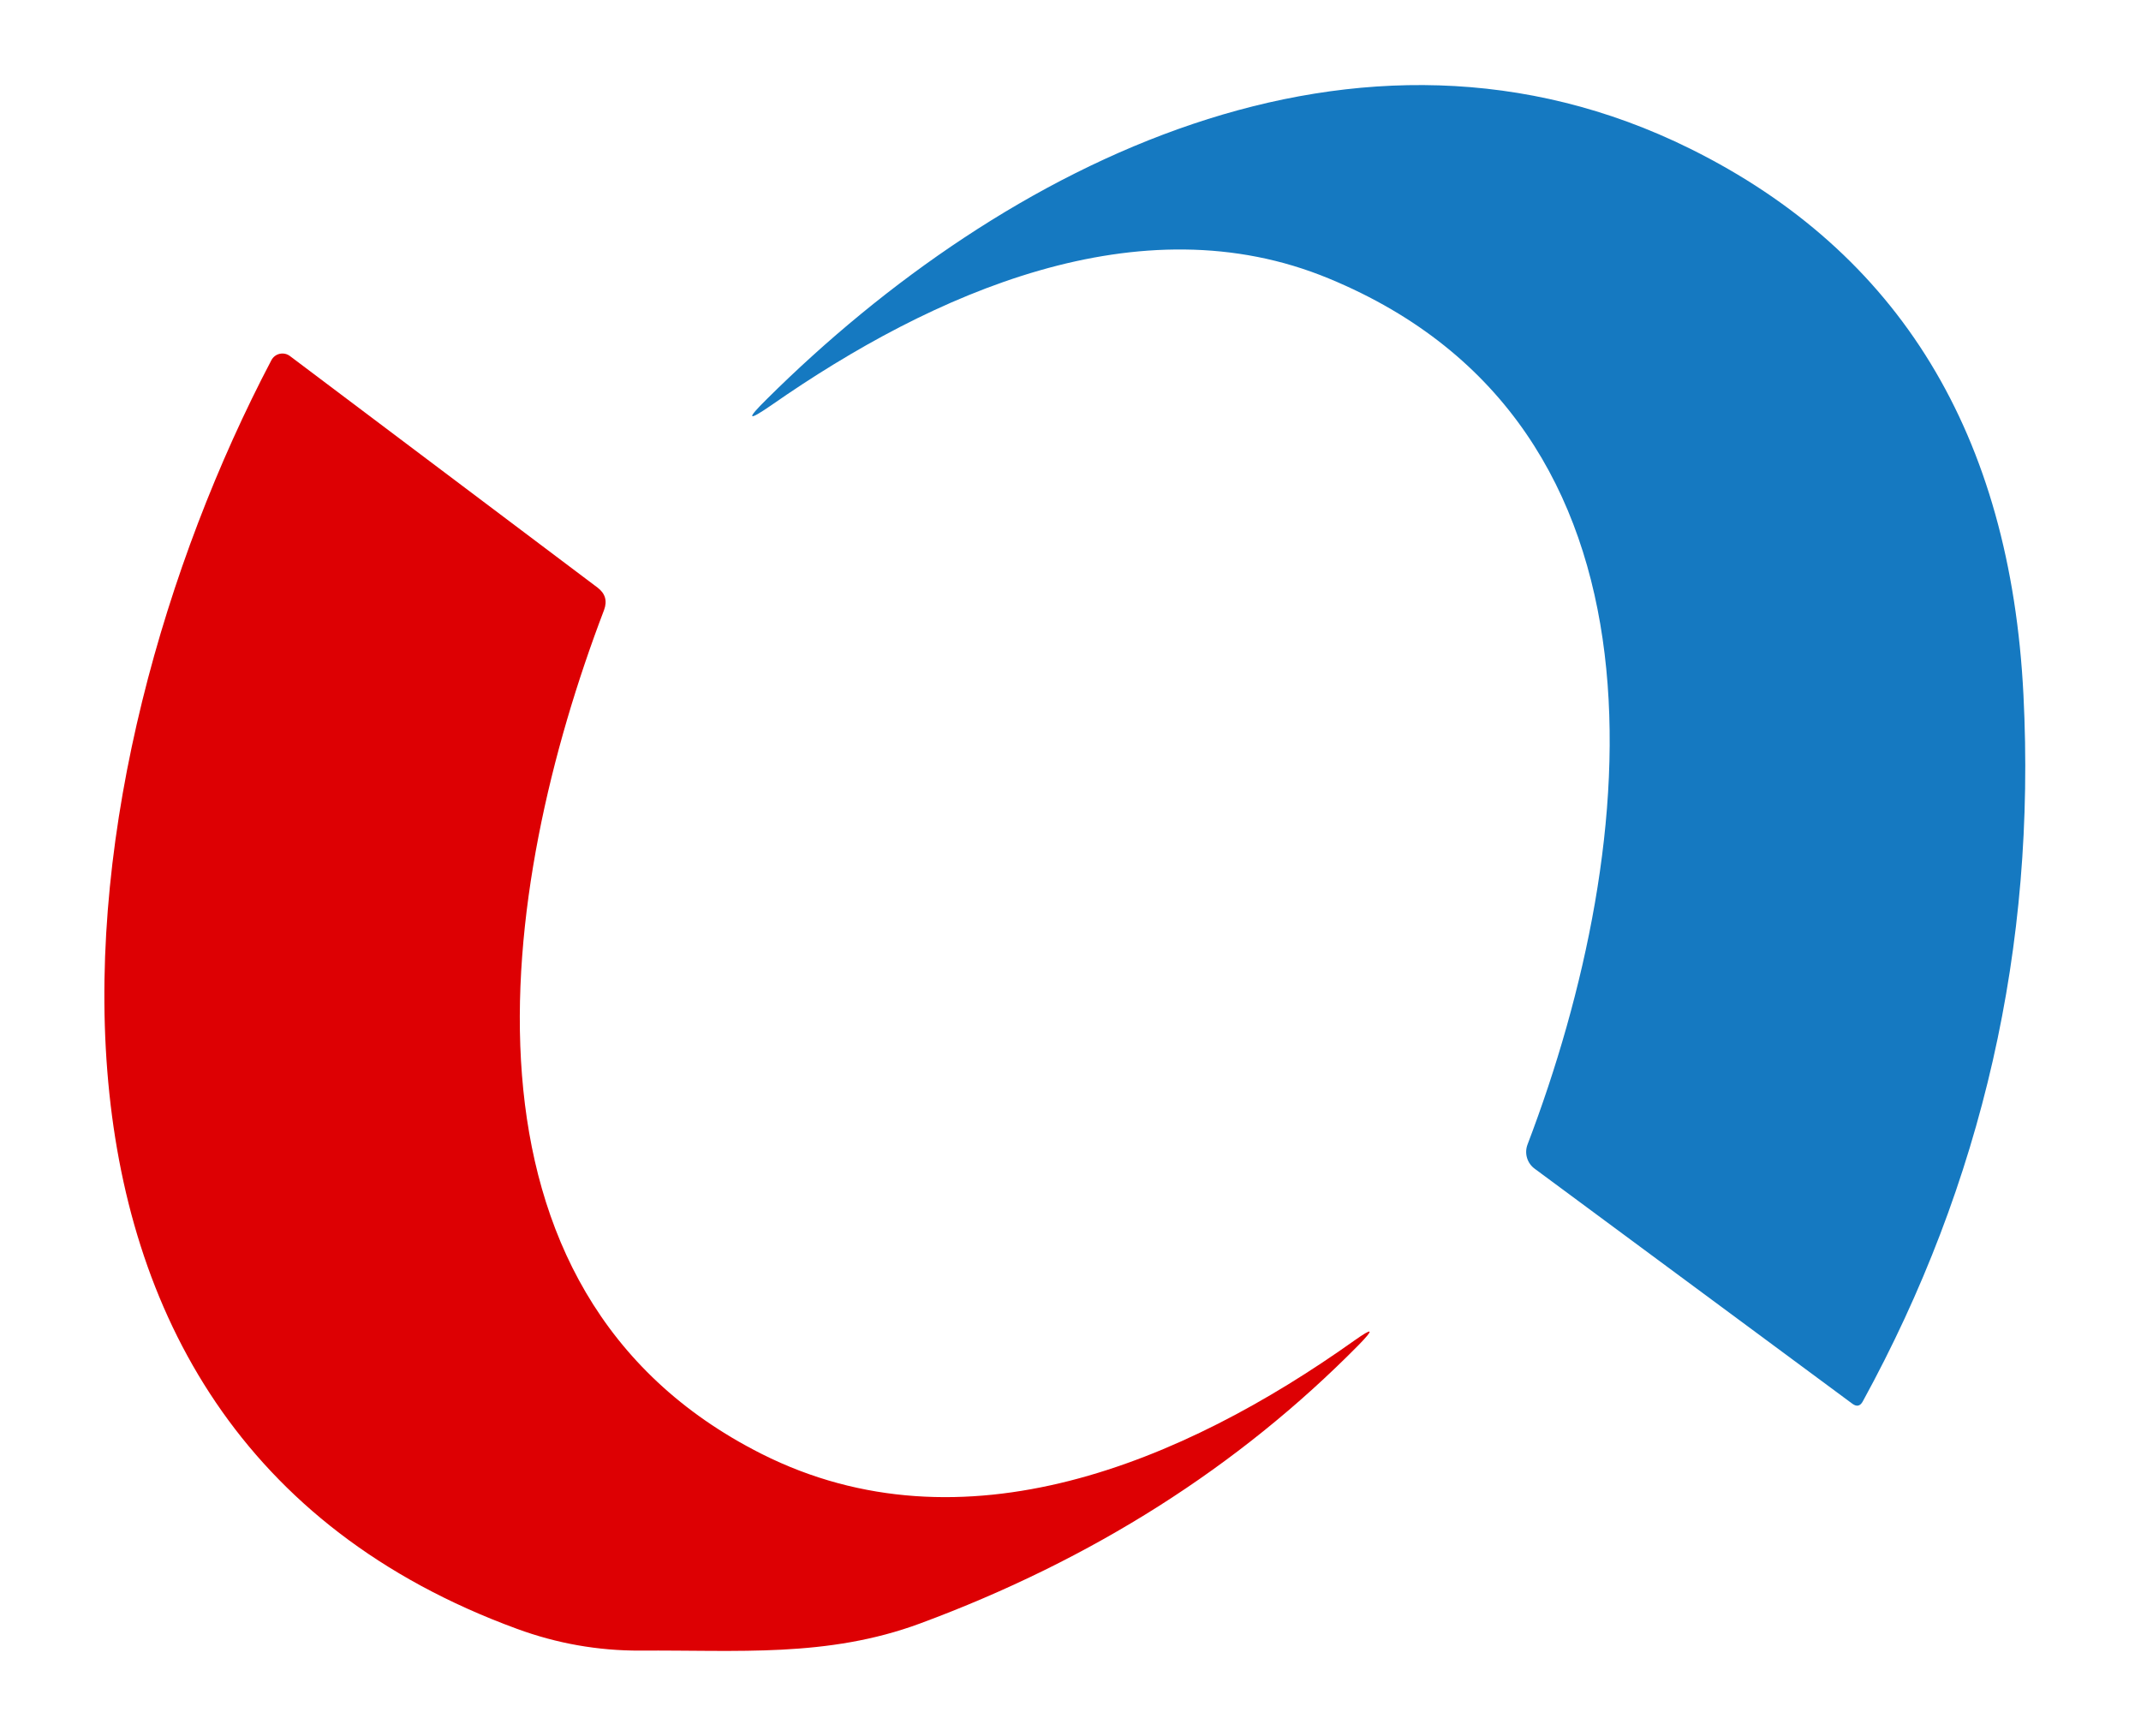 <svg width="74" height="60" viewBox="0 0 74 60" fill="none" xmlns="http://www.w3.org/2000/svg">
<path d="M45.935 9.628C39.396 6.916 32.215 10.135 26.673 13.996C25.834 14.576 25.778 14.508 26.504 13.793C34.699 5.657 46.941 -0.544 58.422 5.142C65.648 8.724 69.486 15.015 69.937 24.015C70.376 32.728 68.526 40.867 64.386 48.431C64.296 48.6 64.175 48.628 64.023 48.515L53.049 40.397C52.92 40.304 52.826 40.173 52.78 40.021C52.734 39.87 52.74 39.708 52.795 39.56C56.766 29.152 58.219 14.706 45.935 9.628Z" fill="#1579C1"/>
<path d="M26.319 50.247C33.288 53.761 40.909 50.526 46.806 46.335C47.465 45.868 47.512 45.921 46.949 46.496C42.798 50.703 37.749 53.908 31.801 56.11C28.583 57.301 25.474 57.022 22.128 57.048C20.669 57.053 19.25 56.803 17.87 56.296C-1.197 49.318 2.004 26.482 9.38 12.449C9.409 12.394 9.45 12.345 9.499 12.307C9.549 12.269 9.606 12.242 9.667 12.229C9.729 12.215 9.792 12.215 9.853 12.228C9.914 12.241 9.972 12.268 10.022 12.306L20.65 20.306C20.92 20.509 20.996 20.768 20.878 21.084C17.211 30.698 15.167 44.62 26.319 50.247Z" fill="#DD0003"/>
</svg>
